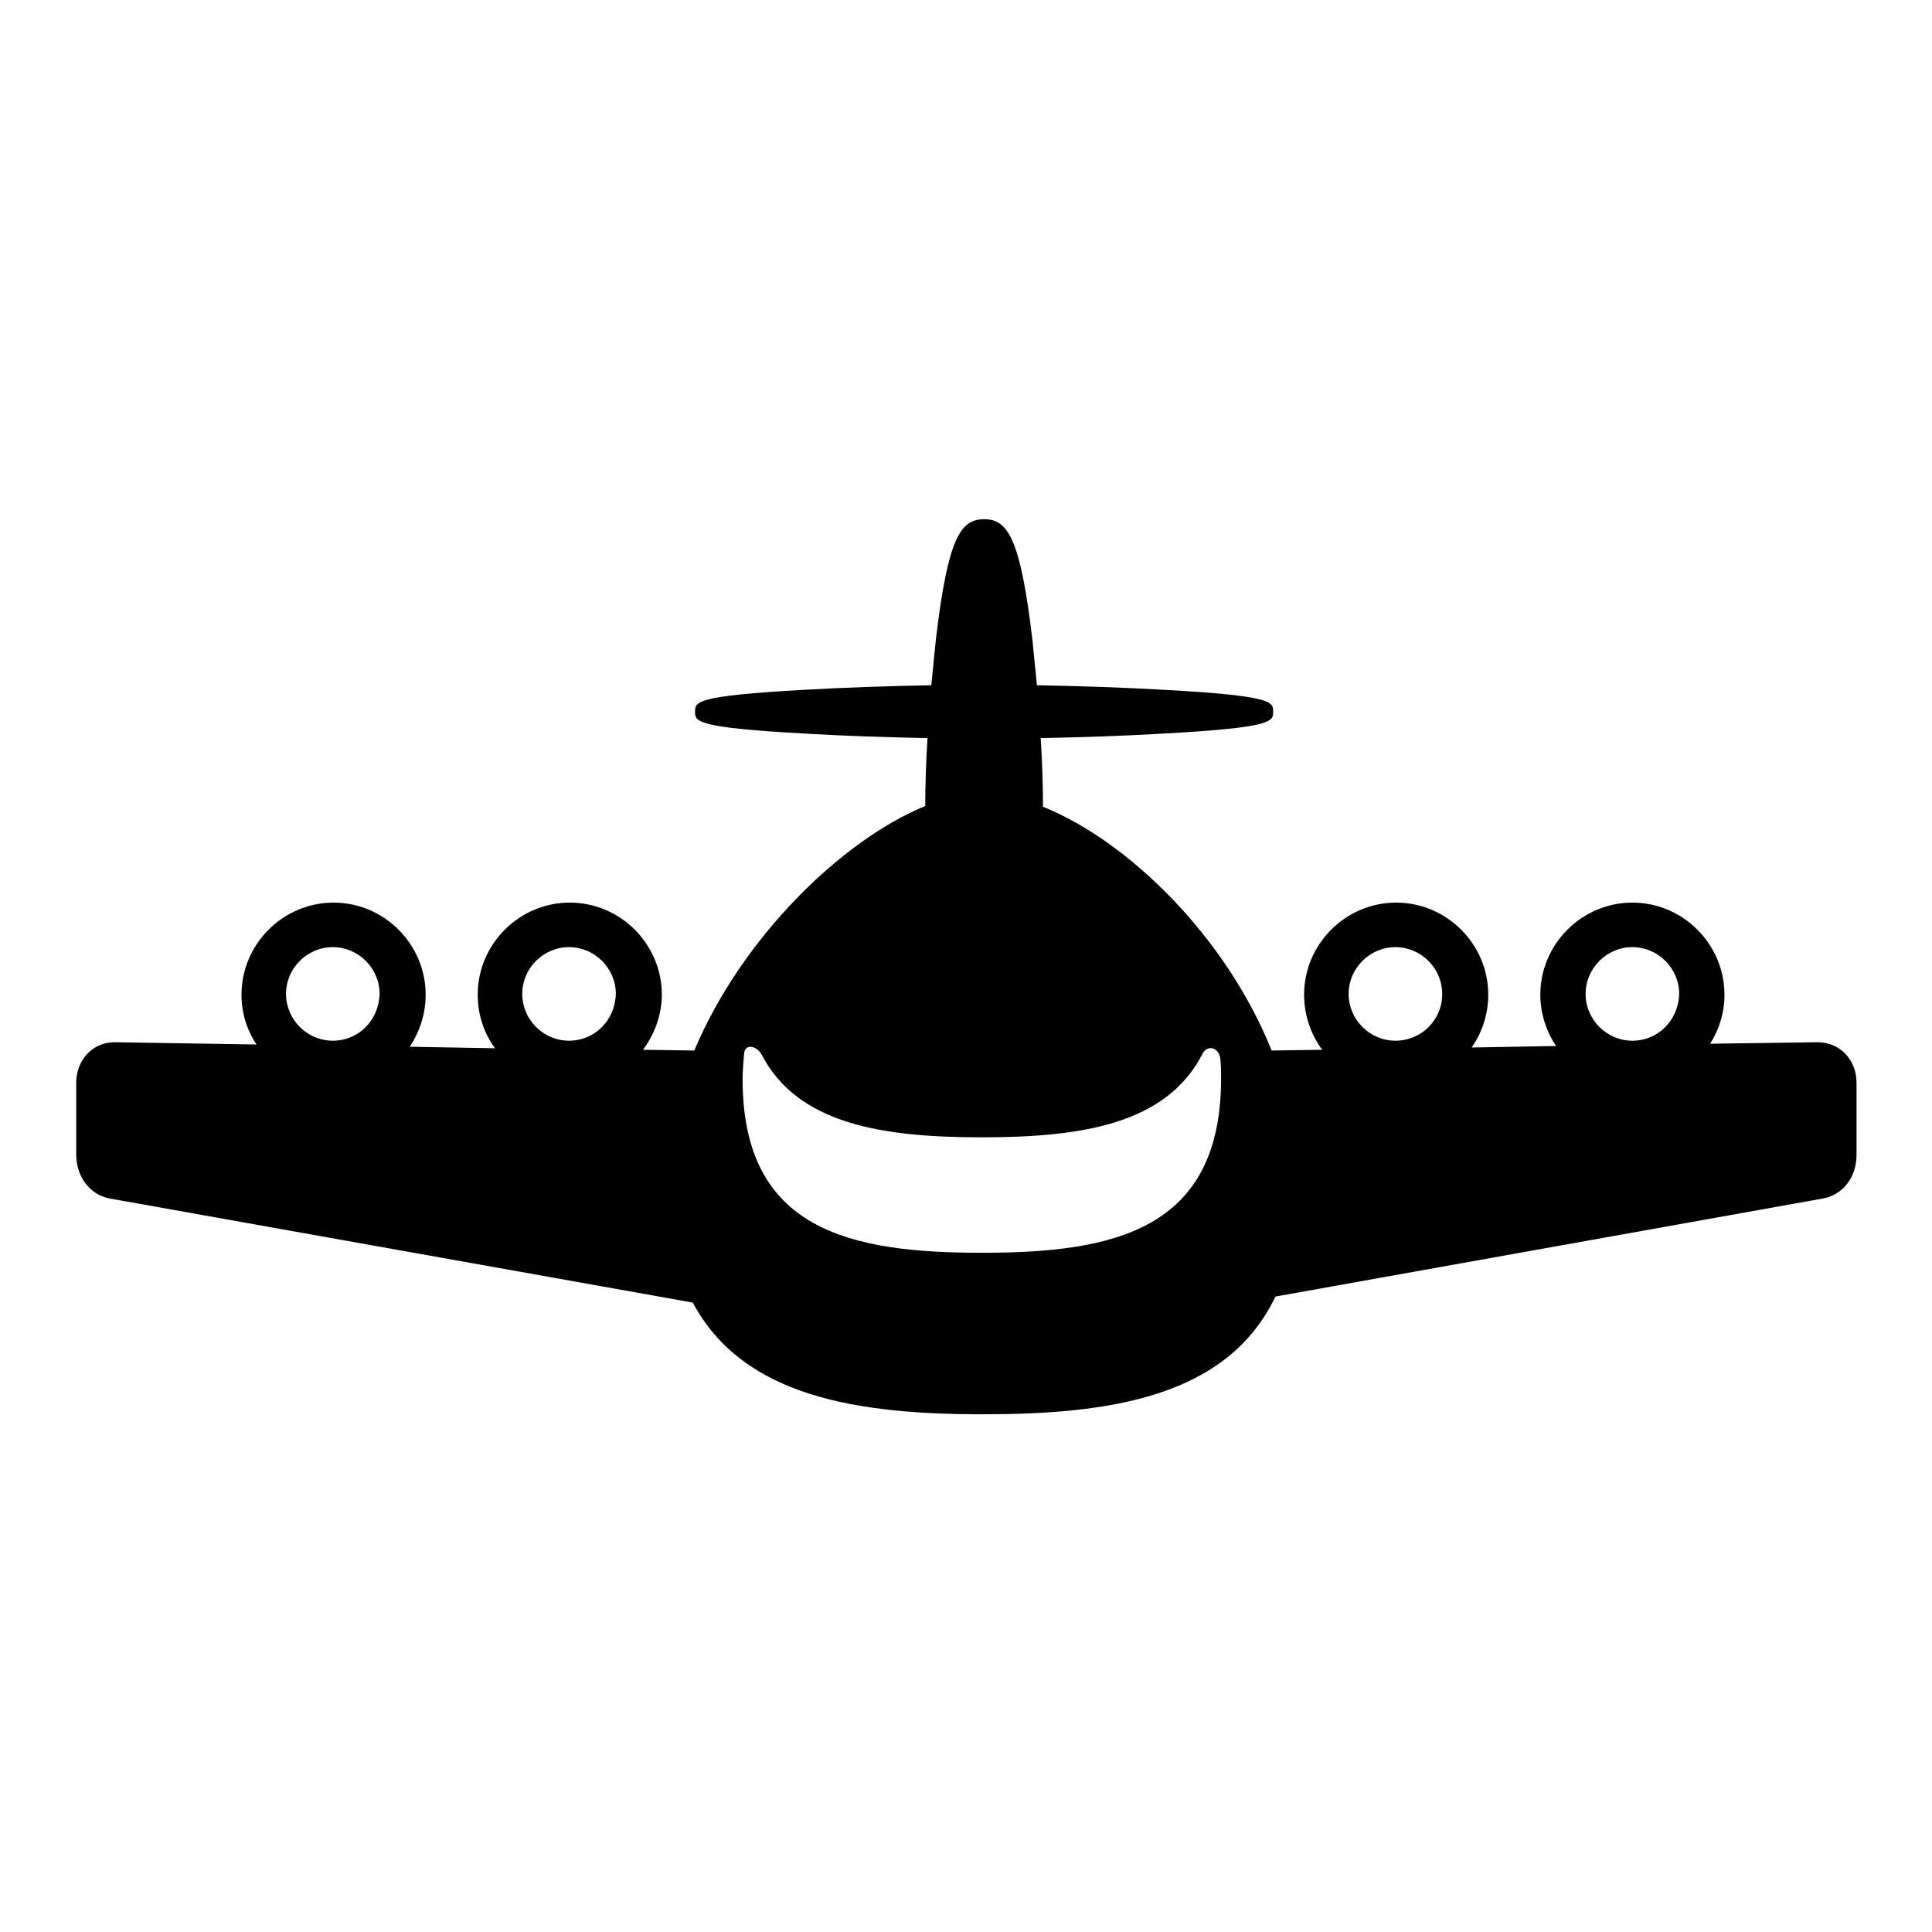 <?xml version="1.0" encoding="utf-8"?>
<!-- Svg Vector Icons : http://www.onlinewebfonts.com/icon -->
<!DOCTYPE svg PUBLIC "-//W3C//DTD SVG 1.1//EN" "http://www.w3.org/Graphics/SVG/1.1/DTD/svg11.dtd">
<svg version="1.1" xmlns="http://www.w3.org/2000/svg" xmlns:xlink="http://www.w3.org/1999/xlink" x="0px" y="0px" viewBox="0 0 256 256" enable-background="new 0 0 256 256" xml:space="preserve">
<g><g><path fill="#000000" d="M240.8,138.1L240.8,138.1l-14.2,0.2c1.2-1.9,1.9-4.1,1.9-6.5c0-6.7-5.5-12.2-12.2-12.2s-12.2,5.5-12.2,12.2c0,2.5,0.8,4.9,2.1,6.8l-11.2,0.2c1.4-2,2.2-4.4,2.2-7c0-6.7-5.5-12.2-12.2-12.2c-6.7,0-12.2,5.5-12.2,12.2c0,2.7,0.9,5.3,2.4,7.3l-6.7,0.1c-6.1-15.2-19.1-27.8-30.3-32.3c0-2.8-0.1-5.9-0.3-9.1c5.4-0.1,11.3-0.3,16.3-0.6c14.5-0.8,14.5-1.6,14.5-2.9c0-1.3,0-2.1-14.5-2.9c-5.2-0.3-11.2-0.5-16.8-0.6c-0.2-2.1-0.4-4.1-0.6-6c-1.6-13.6-3.3-16-6.4-16s-4.8,2.4-6.4,16c-0.2,1.9-0.4,3.9-0.6,6c-5.6,0.1-11.6,0.3-16.8,0.6c-14.5,0.8-14.5,1.6-14.5,2.9c0,1.3,0,2.1,14.5,2.9c5,0.3,10.8,0.5,16.3,0.6c-0.2,3.2-0.3,6.2-0.3,9c-11,4.5-24.3,17.4-30.6,32.4l-6.8-0.1c1.5-2,2.5-4.6,2.5-7.3c0-6.7-5.5-12.2-12.2-12.2c-6.7,0-12.2,5.5-12.2,12.2c0,2.6,0.8,5.1,2.3,7.1l-11.3-0.2c1.3-2,2.1-4.3,2.1-6.9c0-6.7-5.5-12.2-12.2-12.2s-12.2,5.5-12.2,12.2c0,2.4,0.7,4.7,2,6.6l-18.8-0.3c-2.9,0-5.1,2.3-5.1,5.4v9.5c0,2.9,1.8,5.3,4.4,5.8l77.3,13.8c6.7,12.6,22.1,14.8,38.4,14.8c16.7,0,32.4-2.2,38.8-15.6l72.6-13c2.6-0.5,4.4-2.8,4.4-5.8v-9.5C246,140.4,243.8,138.1,240.8,138.1z M44.1,137.9c-3.4,0-6.2-2.8-6.2-6.2c0-3.4,2.8-6.2,6.2-6.2c3.4,0,6.2,2.8,6.2,6.2C50.2,135.2,47.5,137.9,44.1,137.9z M75.4,137.9c-3.4,0-6.2-2.8-6.2-6.2c0-3.4,2.8-6.2,6.2-6.2c3.4,0,6.2,2.8,6.2,6.2C81.5,135.2,78.8,137.9,75.4,137.9z M130.1,166c-17.5,0-31.7-3-31.7-23c0-1.1,0.1-2.2,0.2-3.4c0.1-1.3,1.6-1.1,2.3,0.1c4.8,9.3,16.1,11,29.2,11c13.1,0,24.4-1.7,29.2-11c0.6-1.3,2.2-1,2.4,0.6c0.1,0.9,0.1,1.7,0.1,2.6C161.8,163,147.6,166,130.1,166z M184.9,137.9c-3.4,0-6.2-2.8-6.2-6.2c0-3.4,2.8-6.2,6.2-6.2s6.2,2.8,6.2,6.2C191.1,135.2,188.3,137.9,184.9,137.9z M216.3,137.9c-3.4,0-6.2-2.8-6.2-6.2c0-3.4,2.8-6.2,6.2-6.2s6.2,2.8,6.2,6.2C222.4,135.2,219.7,137.9,216.3,137.9z"/><g></g><g></g><g></g><g></g><g></g><g></g><g></g><g></g><g></g><g></g><g></g><g></g><g></g><g></g><g></g></g></g>
</svg>